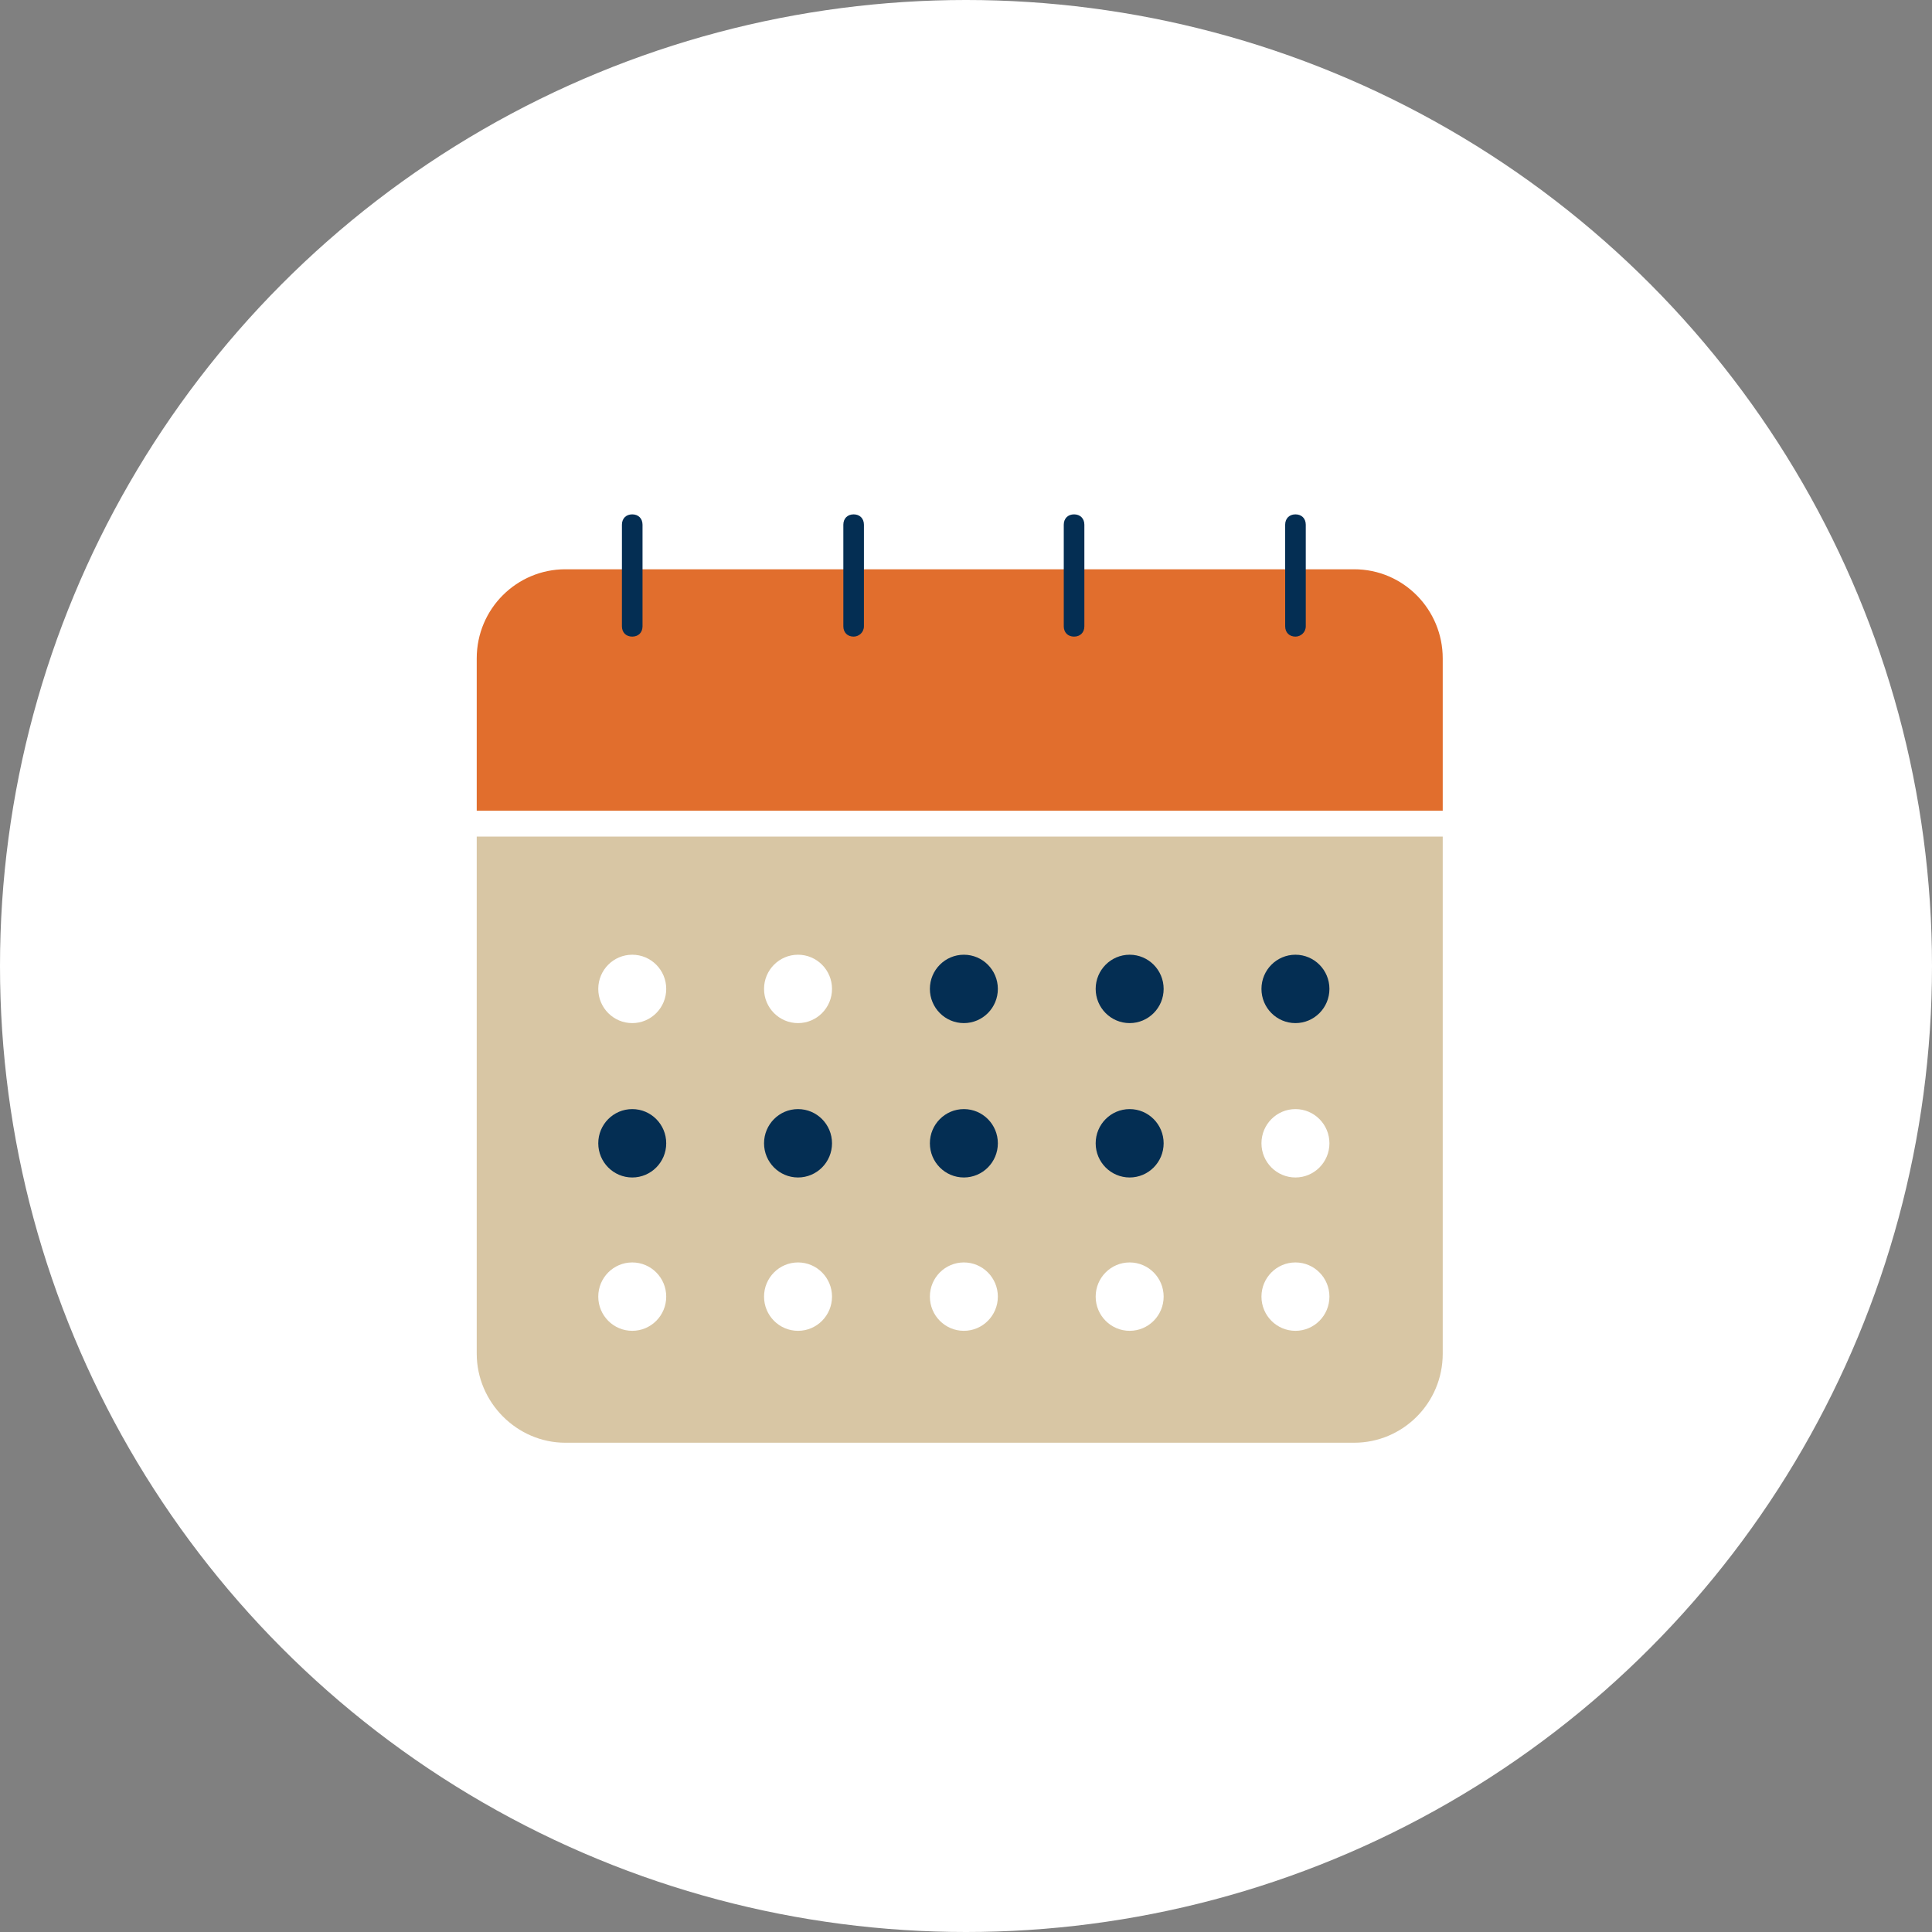 <svg width="154" height="154" viewBox="0 0 154 154" fill="none" xmlns="http://www.w3.org/2000/svg">
<rect x="0" y="0" width="154" height="154" fill="#808080" stroke="none"/>
<circle cx="77" cy="77" r="77" fill="white"/>
<g clip-path="url(#clip0_3_13523)">
<path d="M115 64.62H38V52.48C38 48.515 41.202 45.377 45.06 45.377H107.94C111.881 45.377 115 48.598 115 52.48V64.62Z" fill="#E16E2D"/>
<path d="M38 66.686H115V107.898C115 111.862 111.799 115 107.94 115H45.06C41.202 115 38 111.779 38 107.898V66.686Z" fill="#D8C6A4"/>
<path d="M50.397 81.552C51.893 81.552 53.105 80.331 53.105 78.826C53.105 77.321 51.893 76.101 50.397 76.101C48.9 76.101 47.688 77.321 47.688 78.826C47.688 80.331 48.9 81.552 50.397 81.552Z" fill="white"/>
<path d="M63.611 81.552C65.107 81.552 66.32 80.331 66.32 78.826C66.32 77.321 65.107 76.101 63.611 76.101C62.115 76.101 60.902 77.321 60.902 78.826C60.902 80.331 62.115 81.552 63.611 81.552Z" fill="white"/>
<path d="M76.83 81.552C78.326 81.552 79.539 80.331 79.539 78.826C79.539 77.321 78.326 76.101 76.83 76.101C75.334 76.101 74.121 77.321 74.121 78.826C74.121 80.331 75.334 81.552 76.83 81.552Z" fill="#042E53"/>
<path d="M90.045 81.552C91.541 81.552 92.754 80.331 92.754 78.826C92.754 77.321 91.541 76.101 90.045 76.101C88.549 76.101 87.336 77.321 87.336 78.826C87.336 80.331 88.549 81.552 90.045 81.552Z" fill="#042E53"/>
<path d="M103.26 81.552C104.756 81.552 105.969 80.331 105.969 78.826C105.969 77.321 104.756 76.101 103.26 76.101C101.764 76.101 100.551 77.321 100.551 78.826C100.551 80.331 101.764 81.552 103.26 81.552Z" fill="#042E53"/>
<path d="M50.397 93.857C51.893 93.857 53.105 92.637 53.105 91.132C53.105 89.626 51.893 88.406 50.397 88.406C48.9 88.406 47.688 89.626 47.688 91.132C47.688 92.637 48.9 93.857 50.397 93.857Z" fill="#042E53"/>
<path d="M63.611 93.857C65.107 93.857 66.32 92.637 66.32 91.132C66.32 89.626 65.107 88.406 63.611 88.406C62.115 88.406 60.902 89.626 60.902 91.132C60.902 92.637 62.115 93.857 63.611 93.857Z" fill="#042E53"/>
<path d="M76.83 93.857C78.326 93.857 79.539 92.637 79.539 91.132C79.539 89.626 78.326 88.406 76.83 88.406C75.334 88.406 74.121 89.626 74.121 91.132C74.121 92.637 75.334 93.857 76.83 93.857Z" fill="#042E53"/>
<path d="M90.045 93.857C91.541 93.857 92.754 92.637 92.754 91.132C92.754 89.626 91.541 88.406 90.045 88.406C88.549 88.406 87.336 89.626 87.336 91.132C87.336 92.637 88.549 93.857 90.045 93.857Z" fill="#042E53"/>
<path d="M103.26 93.857C104.756 93.857 105.969 92.637 105.969 91.132C105.969 89.626 104.756 88.406 103.26 88.406C101.764 88.406 100.551 89.626 100.551 91.132C100.551 92.637 101.764 93.857 103.26 93.857Z" fill="white"/>
<path d="M50.397 106.08C51.893 106.08 53.105 104.86 53.105 103.354C53.105 101.849 51.893 100.629 50.397 100.629C48.9 100.629 47.688 101.849 47.688 103.354C47.688 104.86 48.9 106.08 50.397 106.08Z" fill="white"/>
<path d="M63.611 106.08C65.107 106.08 66.32 104.86 66.32 103.354C66.32 101.849 65.107 100.629 63.611 100.629C62.115 100.629 60.902 101.849 60.902 103.354C60.902 104.86 62.115 106.08 63.611 106.08Z" fill="white"/>
<path d="M76.83 106.08C78.326 106.08 79.539 104.86 79.539 103.354C79.539 101.849 78.326 100.629 76.83 100.629C75.334 100.629 74.121 101.849 74.121 103.354C74.121 104.86 75.334 106.08 76.83 106.08Z" fill="white"/>
<path d="M90.045 106.08C91.541 106.08 92.754 104.86 92.754 103.354C92.754 101.849 91.541 100.629 90.045 100.629C88.549 100.629 87.336 101.849 87.336 103.354C87.336 104.86 88.549 106.08 90.045 106.08Z" fill="white"/>
<path d="M103.26 106.08C104.756 106.08 105.969 104.86 105.969 103.354C105.969 101.849 104.756 100.629 103.26 100.629C101.764 100.629 100.551 101.849 100.551 103.354C100.551 104.86 101.764 106.08 103.26 106.08Z" fill="white"/>
<path d="M50.395 50.745C49.903 50.745 49.574 50.415 49.574 49.92V41.826C49.574 41.33 49.903 41 50.395 41C50.888 41 51.216 41.33 51.216 41.826V49.92C51.216 50.415 50.888 50.745 50.395 50.745Z" fill="#042E53"/>
<path d="M68.044 50.745C67.551 50.745 67.223 50.415 67.223 49.92V41.826C67.223 41.33 67.551 41 68.044 41C68.536 41 68.864 41.33 68.864 41.826V49.92C68.864 50.415 68.454 50.745 68.044 50.745Z" fill="#042E53"/>
<path d="M85.614 50.745C85.121 50.745 84.793 50.415 84.793 49.92V41.826C84.793 41.33 85.121 41 85.614 41C86.106 41 86.435 41.33 86.435 41.826V49.92C86.435 50.415 86.106 50.745 85.614 50.745Z" fill="#042E53"/>
<path d="M103.262 50.745C102.77 50.745 102.441 50.415 102.441 49.92V41.826C102.441 41.33 102.77 41 103.262 41C103.755 41 104.083 41.33 104.083 41.826V49.92C104.083 50.415 103.673 50.745 103.262 50.745Z" fill="#042E53"/>
</g>
<defs>
<clipPath id="clip0_3_13523">
<rect width="77" height="74" fill="white" transform="translate(38 41)"/>
</clipPath>
</defs>
</svg>
